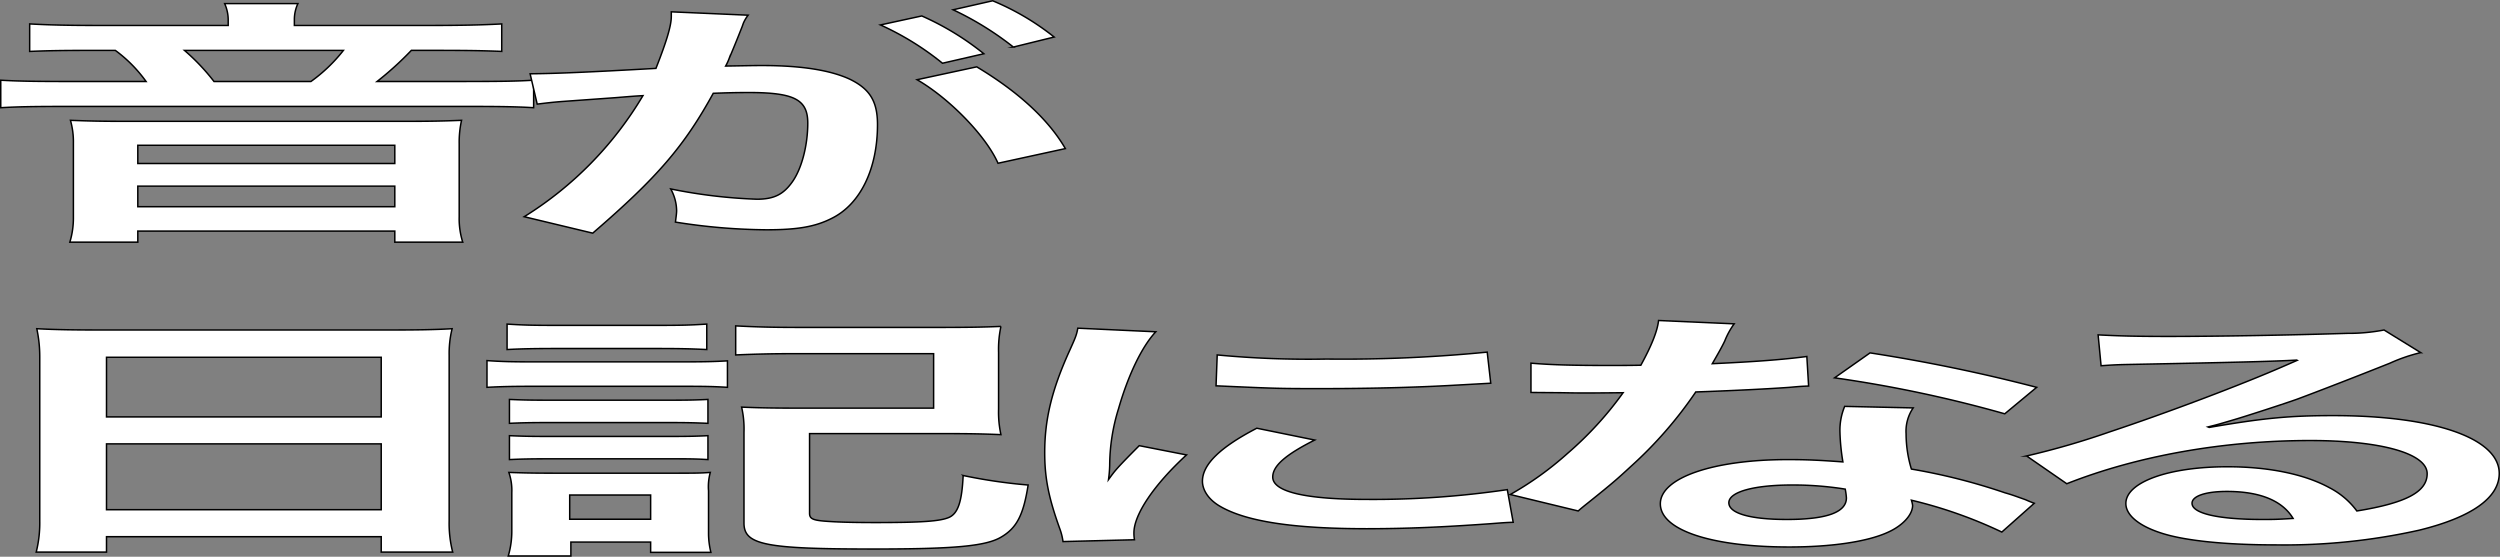 <svg id="グループ_488" data-name="グループ 488" xmlns="http://www.w3.org/2000/svg" xmlns:xlink="http://www.w3.org/1999/xlink" width="447.408" height="99.631" viewBox="0 0 447.408 99.631">
  <rect x="0" y="0" width="447.408" height="99.631" fill="#808080" stroke="none"/>
  <defs>
    <clipPath id="clip-path">
      <rect id="長方形_268" data-name="長方形 268" width="447.408" height="99.631" transform="translate(0 0)" fill="none"/>
    </clipPath>
  </defs>
  <g id="グループ_487" data-name="グループ 487" clip-path="url(#clip-path)">
    <path id="パス_2125" data-name="パス 2125" d="M40.84,3.545a7.174,7.174,0,0,0-.635-2.9H53.316a6.7,6.7,0,0,0-.635,2.9V4.557h24c5.815,0,9.832-.092,13.11-.276V9.2c-3.383-.138-6.238-.183-11.313-.183H73.616a58.346,58.346,0,0,1-6.133,5.566H83.342c6.238,0,9.2-.046,12.159-.23v4.922c-3.066-.183-6.026-.229-12.159-.229H12.293c-6.132,0-8.987.046-12.159.229V14.356c3.279.184,6.344.23,12.582.23H26.144a25.054,25.054,0,0,0-5.5-5.566H16.2c-4.969,0-7.612.045-10.89.183V4.281c3.172.184,6.978.276,12.37.276H40.84ZM72.453,21.717c4.335,0,6.766-.046,10.149-.184a17.892,17.892,0,0,0-.423,4.14V38.831a13.936,13.936,0,0,0,.635,4.508H70.655V41.361H24.663v1.978H12.5a14.956,14.956,0,0,0,.635-4.508V25.673a14.105,14.105,0,0,0-.528-4.14c3.488.138,5.814.184,10.149.184Zm-47.79,7.545H70.654V26H24.663Zm0,7.729H70.654V33.31H24.663ZM55.642,14.586A28.272,28.272,0,0,0,61.456,9.02H33.016A37.549,37.549,0,0,1,38.3,14.586Z" fill="#fff"/>
    <path id="パス_2126" data-name="パス 2126" d="M40.84,3.545a7.174,7.174,0,0,0-.635-2.9H53.316a6.7,6.7,0,0,0-.635,2.9V4.557h24c5.815,0,9.832-.092,13.11-.276V9.2c-3.383-.138-6.238-.183-11.313-.183H73.616a58.346,58.346,0,0,1-6.133,5.566H83.342c6.238,0,9.2-.046,12.159-.23v4.922c-3.066-.183-6.026-.229-12.159-.229H12.293c-6.132,0-8.987.046-12.159.229V14.356c3.279.184,6.344.23,12.582.23H26.144a25.054,25.054,0,0,0-5.5-5.566H16.2c-4.969,0-7.612.045-10.89.183V4.281c3.172.184,6.978.276,12.37.276H40.84ZM72.453,21.717c4.335,0,6.766-.046,10.149-.184a17.892,17.892,0,0,0-.423,4.14V38.831a13.936,13.936,0,0,0,.635,4.508H70.655V41.361H24.663v1.978H12.5a14.956,14.956,0,0,0,.635-4.508V25.673a14.105,14.105,0,0,0-.528-4.14c3.488.138,5.814.184,10.149.184Zm-47.79,7.545H70.654V26H24.663Zm0,7.729H70.654V33.31H24.663ZM55.642,14.586A28.272,28.272,0,0,0,61.456,9.02H33.016A37.549,37.549,0,0,1,38.3,14.586Z" fill="none" stroke="#000" stroke-miterlimit="10" stroke-width="0.268"/>
    <path id="パス_2127" data-name="パス 2127" d="M132.827,4.741c-.53,1.334-1.269,3.22-2.326,5.7a10.066,10.066,0,0,1-.635,1.38c3.172-.046,4.652-.092,6.555-.092,6.978,0,12.159.828,15.648,2.438,3.6,1.749,4.97,3.957,4.97,8.144,0,7.912-3.067,14.215-8.142,16.745-2.96,1.519-6.132,2.07-11.735,2.07a107.485,107.485,0,0,1-16.283-1.379c.106-.874.211-1.565.211-2.025a8.235,8.235,0,0,0-1.056-3.91,93,93,0,0,0,15.435,1.84c3.067,0,4.758-.874,6.344-3.128,1.692-2.393,2.749-6.579,2.749-10.489,0-4.233-2.432-5.475-10.572-5.475-2.221,0-3.912.046-6.344.138-5.181,9.431-9.938,15-21.568,25.027L93.813,38.785a63.91,63.91,0,0,0,21.251-21.669c-1.586.092-1.586.092-4.969.368l-9.622.69c-1.691.138-2.854.276-4.334.46L94.87,13.206c4.757-.046,10.256-.277,22.52-.967,2.009-5.106,2.749-7.729,2.749-9.293V2.118l13.744.6a6.766,6.766,0,0,0-.845,1.426Zm32.141-1.887a49.607,49.607,0,0,1,11.1,6.763l-7.4,1.7a50.8,50.8,0,0,0-11.1-6.855Zm9.832,9.109c7.3,4.371,12.793,9.339,15.86,14.63l-12.053,2.622c-2.115-4.83-8.67-11.593-14.485-14.952Zm6.556-3.542A55.4,55.4,0,0,0,170.572,1.75L177.655.14a45.749,45.749,0,0,1,11,6.487Z" fill="#fff"/>
    <path id="パス_2128" data-name="パス 2128" d="M132.827,4.741c-.53,1.334-1.269,3.22-2.326,5.7a10.066,10.066,0,0,1-.635,1.38c3.172-.046,4.652-.092,6.555-.092,6.978,0,12.159.828,15.648,2.438,3.6,1.749,4.97,3.957,4.97,8.144,0,7.912-3.067,14.215-8.142,16.745-2.96,1.519-6.132,2.07-11.735,2.07a107.485,107.485,0,0,1-16.283-1.379c.106-.874.211-1.565.211-2.025a8.235,8.235,0,0,0-1.056-3.91,93,93,0,0,0,15.435,1.84c3.067,0,4.758-.874,6.344-3.128,1.692-2.393,2.749-6.579,2.749-10.489,0-4.233-2.432-5.475-10.572-5.475-2.221,0-3.912.046-6.344.138-5.181,9.431-9.938,15-21.568,25.027L93.813,38.785a63.91,63.91,0,0,0,21.251-21.669c-1.586.092-1.586.092-4.969.368l-9.622.69c-1.691.138-2.854.276-4.334.46L94.87,13.206c4.757-.046,10.256-.277,22.52-.967,2.009-5.106,2.749-7.729,2.749-9.293V2.118l13.744.6a6.766,6.766,0,0,0-.845,1.426Zm32.141-1.887a49.607,49.607,0,0,1,11.1,6.763l-7.4,1.7a50.8,50.8,0,0,0-11.1-6.855Zm9.832,9.109c7.3,4.371,12.793,9.339,15.86,14.63l-12.053,2.622c-2.115-4.83-8.67-11.593-14.485-14.952Zm6.556-3.542A55.4,55.4,0,0,0,170.572,1.75L177.655.14a45.749,45.749,0,0,1,11,6.487Z" fill="none" stroke="#000" stroke-miterlimit="10" stroke-width="0.268"/>
    <path id="パス_2129" data-name="パス 2129" d="M7.114,63.751a23.672,23.672,0,0,0-.53-4.923c3.384.185,6.873.23,11.737.23H69.493c4.969,0,8.247-.045,11.418-.23a18.47,18.47,0,0,0-.528,4.693v29.72a20.7,20.7,0,0,0,.634,5.566H68.224v-2.76H19.061v2.76H6.479a21.412,21.412,0,0,0,.635-5.566ZM19.061,74.608H68.224V63.935H19.061Zm0,16.608H68.224V79.439H19.061Z" fill="#fff"/>
    <path id="パス_2130" data-name="パス 2130" d="M7.114,63.751a23.672,23.672,0,0,0-.53-4.923c3.384.185,6.873.23,11.737.23H69.493c4.969,0,8.247-.045,11.418-.23a18.47,18.47,0,0,0-.528,4.693v29.72a20.7,20.7,0,0,0,.634,5.566H68.224v-2.76H19.061v2.76H6.479a21.412,21.412,0,0,0,.635-5.566ZM19.061,74.608H68.224V63.935H19.061Zm0,16.608H68.224V79.439H19.061Z" fill="none" stroke="#000" stroke-miterlimit="10" stroke-width="0.268"/>
    <path id="パス_2131" data-name="パス 2131" d="M87.152,64.533c2.539.184,4.547.23,8.459.23h26.115c4.335,0,6.133-.046,8.459-.184v4.739c-2.221-.139-3.7-.185-8.036-.185H95.611c-3.7,0-5.92.046-8.459.185ZM90.748,58c2.855.184,4.546.23,8.776.23h18.184c4.23,0,5.921-.046,8.776-.23v4.555c-2.96-.138-4.864-.184-8.776-.184H99.524c-3.807,0-6.133.046-8.776.184Zm.211,41.5a15.62,15.62,0,0,0,.635-4.509V88.179a9.744,9.744,0,0,0-.529-3.633c2.643.091,4.229.137,8.247.137h20.722c4.123,0,5.286,0,7.084-.137a9.534,9.534,0,0,0-.317,3.312v7.729a14.409,14.409,0,0,0,.423,3.266H116.44V97.012H102.166V99.5Zm.212-28.017c2.114.092,3.488.138,6.978.138h21.78c3.489,0,4.863-.046,6.766-.138v4.278c-2.326-.092-3.594-.138-6.766-.138H98.149c-3.383,0-4.864.046-6.978.138Zm0,6.486c2.114.092,3.488.139,6.978.139h21.78c3.489,0,4.863-.047,6.766-.139v4.279c-2.431-.138-3.489-.138-6.978-.138H98.043c-3.172,0-4.863.046-6.872.138Zm10.784,14.952h14.484V88.593H101.955Zm42.926-1.058c0,.92.528,1.2,2.432,1.38,2.008.184,5.18.276,9.3.276,8.353,0,11.63-.23,13.216-.92s2.326-2.76,2.538-7.5A94.767,94.767,0,0,0,184,86.8c-.846,5.337-2.009,7.683-4.863,9.339-2.749,1.611-8.353,2.117-22.838,2.117-19.348,0-23.154-.736-23.154-4.647V77.369a17.39,17.39,0,0,0-.423-4.509c3.172.138,6.026.184,10.573.184h23.788V63.291H142.66c-4.652,0-7.824.092-11,.23v-5.2c3.384.184,6.661.276,11.1.276h25.586c4.652,0,7.718-.046,10.785-.184a19.482,19.482,0,0,0-.423,4.647V73.228a18.67,18.67,0,0,0,.423,4.555c-3.384-.139-5.816-.185-10.573-.185H144.881Z" fill="#fff"/>
    <path id="パス_2132" data-name="パス 2132" d="M87.152,64.533c2.539.184,4.547.23,8.459.23h26.115c4.335,0,6.133-.046,8.459-.184v4.739c-2.221-.139-3.7-.185-8.036-.185H95.611c-3.7,0-5.92.046-8.459.185ZM90.748,58c2.855.184,4.546.23,8.776.23h18.184c4.23,0,5.921-.046,8.776-.23v4.555c-2.96-.138-4.864-.184-8.776-.184H99.524c-3.807,0-6.133.046-8.776.184Zm.211,41.5a15.62,15.62,0,0,0,.635-4.509V88.179a9.744,9.744,0,0,0-.529-3.633c2.643.091,4.229.137,8.247.137h20.722c4.123,0,5.286,0,7.084-.137a9.534,9.534,0,0,0-.317,3.312v7.729a14.409,14.409,0,0,0,.423,3.266H116.44V97.012H102.166V99.5Zm.212-28.017c2.114.092,3.488.138,6.978.138h21.78c3.489,0,4.863-.046,6.766-.138v4.278c-2.326-.092-3.594-.138-6.766-.138H98.149c-3.383,0-4.864.046-6.978.138Zm0,6.486c2.114.092,3.488.139,6.978.139h21.78c3.489,0,4.863-.047,6.766-.139v4.279c-2.431-.138-3.489-.138-6.978-.138H98.043c-3.172,0-4.863.046-6.872.138Zm10.784,14.952h14.484V88.593H101.955Zm42.926-1.058c0,.92.528,1.2,2.432,1.38,2.008.184,5.18.276,9.3.276,8.353,0,11.63-.23,13.216-.92s2.326-2.76,2.538-7.5A94.767,94.767,0,0,0,184,86.8c-.846,5.337-2.009,7.683-4.863,9.339-2.749,1.611-8.353,2.117-22.838,2.117-19.348,0-23.154-.736-23.154-4.647V77.369a17.39,17.39,0,0,0-.423-4.509c3.172.138,6.026.184,10.573.184h23.788V63.291H142.66c-4.652,0-7.824.092-11,.23v-5.2c3.384.184,6.661.276,11.1.276h25.586c4.652,0,7.718-.046,10.785-.184a19.482,19.482,0,0,0-.423,4.647V73.228a18.67,18.67,0,0,0,.423,4.555c-3.384-.139-5.816-.185-10.573-.185H144.881Z" fill="none" stroke="#000" stroke-miterlimit="10" stroke-width="0.268"/>
    <path id="パス_2133" data-name="パス 2133" d="M190.241,96.921a10.911,10.911,0,0,0-.528-2.162C187.7,89.193,186.964,85.65,186.964,81c0-5.934,1.268-11.178,4.335-17.987,1.163-2.577,1.374-3.037,1.586-4.279l13.956.644c-2.538,2.714-4.97,7.867-6.661,13.756A34.536,34.536,0,0,0,198.594,83.3a22.806,22.806,0,0,1-.212,2.53c1.163-1.61,1.375-1.932,5.5-6.073l8.459,1.657c-5.816,5.336-9.41,10.673-9.41,13.939a6.449,6.449,0,0,0,.1,1.243Zm45.04-18.171c-5.286,2.668-7.507,4.646-7.507,6.625,0,2.622,5.816,4,16.812,4a164.263,164.263,0,0,0,25.163-1.748l1.057,5.843c-1.48.046-1.9.092-4.334.276-8.459.6-14.908.875-21.886.875-13.11,0-21.569-1.289-26.221-4-2.008-1.15-3.172-2.852-3.172-4.509,0-2.99,3.172-6.072,9.727-9.477ZM217.836,63.522a172.776,172.776,0,0,0,19.56.736,263.645,263.645,0,0,0,28.758-1.242l.634,5.567c-.846.045-2.431.137-7.507.414-6.766.367-14.8.551-22.625.551-7.718,0-7.824,0-19.031-.5Z" fill="#fff"/>
    <path id="パス_2134" data-name="パス 2134" d="M190.241,96.921a10.911,10.911,0,0,0-.528-2.162C187.7,89.193,186.964,85.65,186.964,81c0-5.934,1.268-11.178,4.335-17.987,1.163-2.577,1.374-3.037,1.586-4.279l13.956.644c-2.538,2.714-4.97,7.867-6.661,13.756A34.536,34.536,0,0,0,198.594,83.3a22.806,22.806,0,0,1-.212,2.53c1.163-1.61,1.375-1.932,5.5-6.073l8.459,1.657c-5.816,5.336-9.41,10.673-9.41,13.939a6.449,6.449,0,0,0,.1,1.243Zm45.04-18.171c-5.286,2.668-7.507,4.646-7.507,6.625,0,2.622,5.816,4,16.812,4a164.263,164.263,0,0,0,25.163-1.748l1.057,5.843c-1.48.046-1.9.092-4.334.276-8.459.6-14.908.875-21.886.875-13.11,0-21.569-1.289-26.221-4-2.008-1.15-3.172-2.852-3.172-4.509,0-2.99,3.172-6.072,9.727-9.477ZM217.836,63.522a172.776,172.776,0,0,0,19.56.736,263.645,263.645,0,0,0,28.758-1.242l.634,5.567c-.846.045-2.431.137-7.507.414-6.766.367-14.8.551-22.625.551-7.718,0-7.824,0-19.031-.5Z" fill="none" stroke="#000" stroke-miterlimit="10" stroke-width="0.268"/>
    <path id="パス_2135" data-name="パス 2135" d="M310.352,57.955a13.879,13.879,0,0,0-1.691,3.082c-.53,1.1-1.058,2.025-2.221,4.049,7.3-.322,12.793-.736,16.917-1.288l.316,5.29c-1.162.046-1.374.046-3.382.23-3.807.276-10.256.6-16.811.828a73.356,73.356,0,0,1-11.63,13.342c-2.432,2.254-3.384,3.082-7.4,6.3-1.375,1.1-1.375,1.1-2.009,1.657L270.281,88.5a57.724,57.724,0,0,0,10.256-7.361,61.982,61.982,0,0,0,9.938-10.856c-4.758.045-5.391.045-6.661.045-1.374,0-2.009,0-4.228-.045l-5.6-.046V64.994c3.806.322,7.823.414,14.273.414,1.269,0,3.066,0,5.392-.046,1.8-3.267,2.96-6.027,3.172-8.005Zm47.9,37.264a81.238,81.238,0,0,0-16.176-5.7,5.6,5.6,0,0,1,.211.92c0,1.7-1.8,3.68-4.546,4.876-3.7,1.656-10.044,2.577-17.551,2.577-13.956,0-23.049-3.037-23.049-7.729,0-4.647,9.41-7.914,22.837-7.914,3.172,0,5.393.093,9.833.415a38.5,38.5,0,0,1-.528-5.29,11.148,11.148,0,0,1,.846-4.647L342.388,73a7.442,7.442,0,0,0-1.269,4.647,21.9,21.9,0,0,0,.952,6.3,107.506,107.506,0,0,1,16.7,4.232c1.586.46,2.009.645,3.7,1.242.846.368.846.368,1.586.645ZM320.713,86.8c-6.872,0-11.312,1.242-11.312,3.174,0,1.887,3.806,2.991,10.361,2.991,7.19,0,10.678-1.288,10.678-3.865a12.878,12.878,0,0,0-.211-1.564,58.661,58.661,0,0,0-9.516-.736m38.063-12.743a229.922,229.922,0,0,0-30.45-6.441l6.344-4.462a299.794,299.794,0,0,1,29.815,6.164Z" fill="#fff"/>
    <path id="パス_2136" data-name="パス 2136" d="M310.352,57.955a13.879,13.879,0,0,0-1.691,3.082c-.53,1.1-1.058,2.025-2.221,4.049,7.3-.322,12.793-.736,16.917-1.288l.316,5.29c-1.162.046-1.374.046-3.382.23-3.807.276-10.256.6-16.811.828a73.356,73.356,0,0,1-11.63,13.342c-2.432,2.254-3.384,3.082-7.4,6.3-1.375,1.1-1.375,1.1-2.009,1.657L270.281,88.5a57.724,57.724,0,0,0,10.256-7.361,61.982,61.982,0,0,0,9.938-10.856c-4.758.045-5.391.045-6.661.045-1.374,0-2.009,0-4.228-.045l-5.6-.046V64.994c3.806.322,7.823.414,14.273.414,1.269,0,3.066,0,5.392-.046,1.8-3.267,2.96-6.027,3.172-8.005Zm47.9,37.264a81.238,81.238,0,0,0-16.176-5.7,5.6,5.6,0,0,1,.211.92c0,1.7-1.8,3.68-4.546,4.876-3.7,1.656-10.044,2.577-17.551,2.577-13.956,0-23.049-3.037-23.049-7.729,0-4.647,9.41-7.914,22.837-7.914,3.172,0,5.393.093,9.833.415a38.5,38.5,0,0,1-.528-5.29,11.148,11.148,0,0,1,.846-4.647L342.388,73a7.442,7.442,0,0,0-1.269,4.647,21.9,21.9,0,0,0,.952,6.3,107.506,107.506,0,0,1,16.7,4.232c1.586.46,2.009.645,3.7,1.242.846.368.846.368,1.586.645ZM320.713,86.8c-6.872,0-11.312,1.242-11.312,3.174,0,1.887,3.806,2.991,10.361,2.991,7.19,0,10.678-1.288,10.678-3.865a12.878,12.878,0,0,0-.211-1.564A58.661,58.661,0,0,0,320.713,86.8Zm38.063-12.743a229.922,229.922,0,0,0-30.45-6.441l6.344-4.462a299.794,299.794,0,0,1,29.815,6.164Z" fill="none" stroke="#000" stroke-miterlimit="10" stroke-width="0.268"/>
    <path id="パス_2137" data-name="パス 2137" d="M395.361,76.494c9.621-1.655,14.274-2.116,22.2-2.116,18.079,0,29.71,4.049,29.71,10.351,0,4.371-4.97,7.867-14.38,10.167a110.771,110.771,0,0,1-25.586,2.623c-8.88,0-16.282-.736-20.51-2.116-4.018-1.288-6.344-3.221-6.344-5.291,0-3.818,7.612-6.579,18.184-6.579,7.4,0,13.851,1.334,18.291,3.772a14.158,14.158,0,0,1,4.865,4.141c8.775-1.426,12.581-3.4,12.581-6.671,0-3.588-8.141-5.934-20.934-5.934-15.436,0-30.873,2.714-43.56,7.729l-7.19-4.969A143.146,143.146,0,0,0,377.6,77.277c9.832-3.266,23.578-8.419,31.613-11.962l1.9-.828-.1-.046c-4.019.23-10.786.414-29.922.782-2.326.046-3.066.092-5.075.23l-.529-5.521c3.6.185,6.661.277,12.477.277,8.986,0,21.885-.231,32.14-.552a33.361,33.361,0,0,0,6.556-.6l6.555,4.049a30.231,30.231,0,0,0-5.5,1.886c-5.286,2.116-13,5.107-16.6,6.441-1.9.69-9.516,3.174-11.63,3.772-2.643.783-2.643.783-4.335,1.2Zm3.172,11.456c-3.806,0-6.238.828-6.238,2.116,0,1.84,4.758,2.9,12.582,2.9,2.009,0,2.537,0,5.5-.185-1.9-3.174-5.921-4.83-11.842-4.83" fill="#fff"/>
    <path id="パス_2138" data-name="パス 2138" d="M395.361,76.494c9.621-1.655,14.274-2.116,22.2-2.116,18.079,0,29.71,4.049,29.71,10.351,0,4.371-4.97,7.867-14.38,10.167a110.771,110.771,0,0,1-25.586,2.623c-8.88,0-16.282-.736-20.51-2.116-4.018-1.288-6.344-3.221-6.344-5.291,0-3.818,7.612-6.579,18.184-6.579,7.4,0,13.851,1.334,18.291,3.772a14.158,14.158,0,0,1,4.865,4.141c8.775-1.426,12.581-3.4,12.581-6.671,0-3.588-8.141-5.934-20.934-5.934-15.436,0-30.873,2.714-43.56,7.729l-7.19-4.969A143.146,143.146,0,0,0,377.6,77.277c9.832-3.266,23.578-8.419,31.613-11.962l1.9-.828-.1-.046c-4.019.23-10.786.414-29.922.782-2.326.046-3.066.092-5.075.23l-.529-5.521c3.6.185,6.661.277,12.477.277,8.986,0,21.885-.231,32.14-.552a33.361,33.361,0,0,0,6.556-.6l6.555,4.049a30.231,30.231,0,0,0-5.5,1.886c-5.286,2.116-13,5.107-16.6,6.441-1.9.69-9.516,3.174-11.63,3.772-2.643.783-2.643.783-4.335,1.2Zm3.172,11.456c-3.806,0-6.238.828-6.238,2.116,0,1.84,4.758,2.9,12.582,2.9,2.009,0,2.537,0,5.5-.185C408.471,89.606,404.454,87.95,398.533,87.95Z" fill="none" stroke="#000" stroke-miterlimit="10" stroke-width="0.268"/>
  </g>
</svg>
